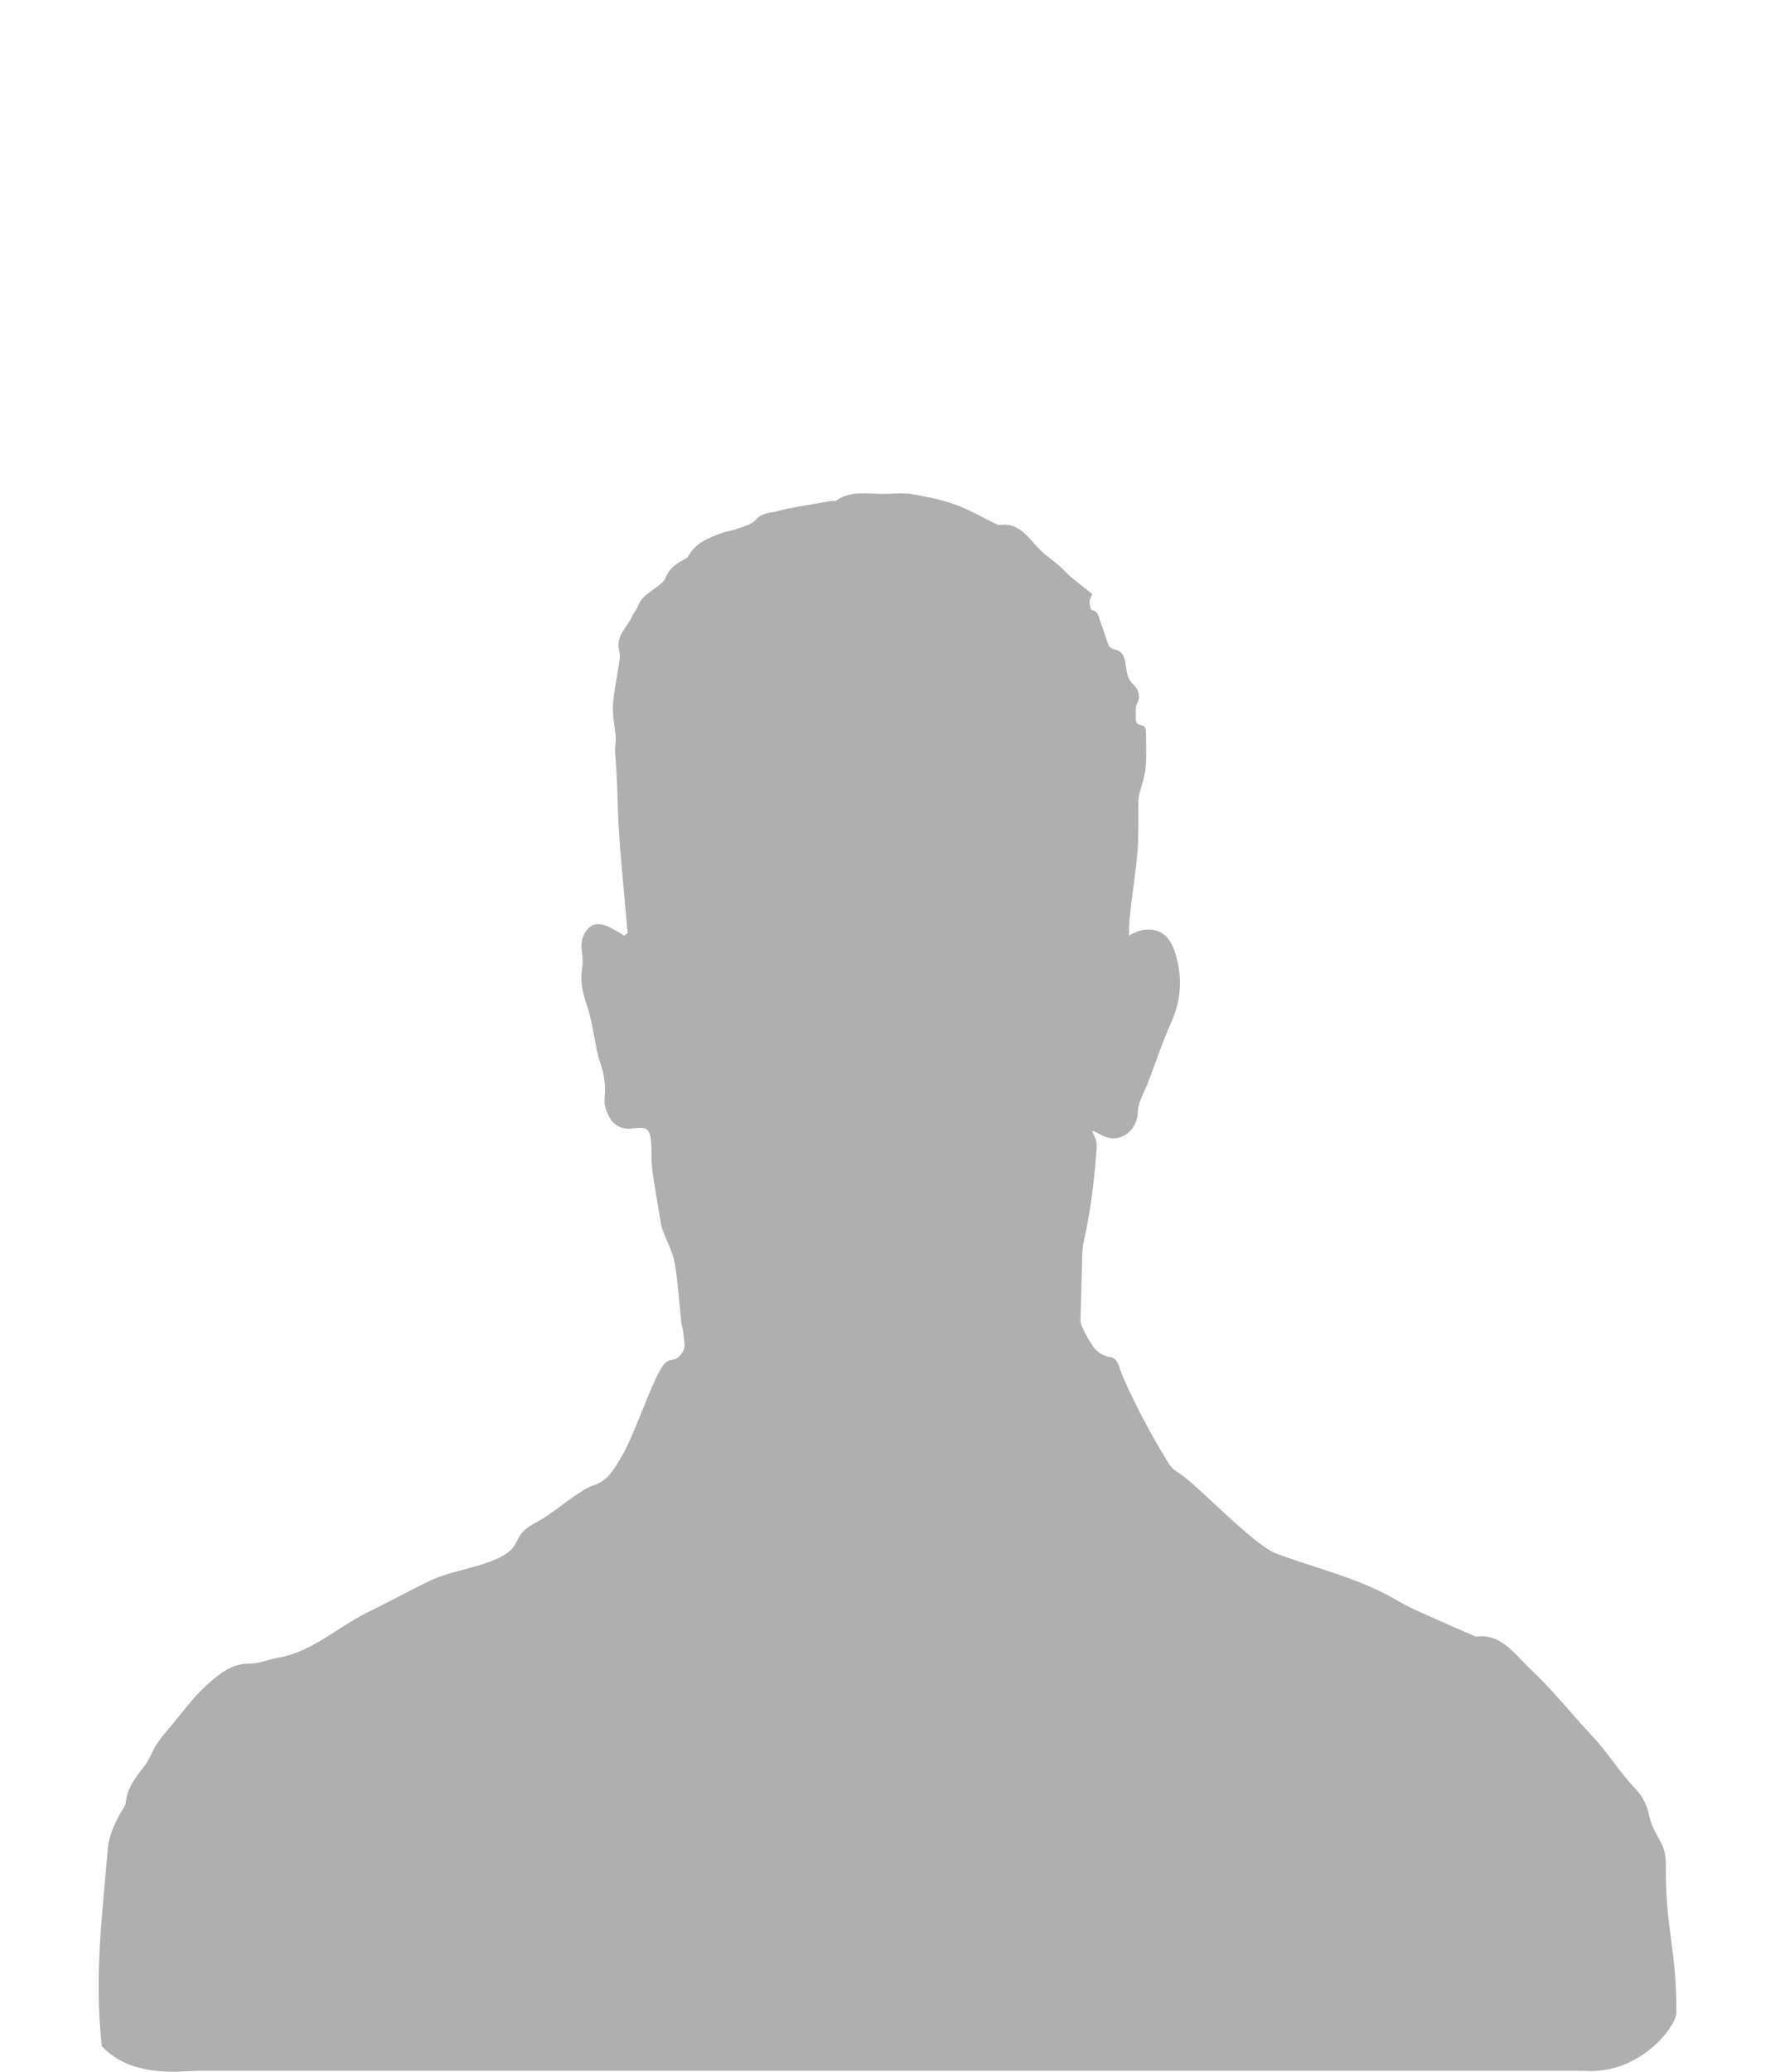 <svg width="90" height="105" viewBox="0 0 90 105" fill="none" xmlns="http://www.w3.org/2000/svg">
<path d="M31.827 47.293C31.769 46.675 31.709 46.06 31.657 45.442C31.558 44.295 31.444 43.151 31.375 42.004C31.3 40.73 31.309 39.447 31.191 38.179C31.163 37.877 31.24 37.615 31.217 37.336C31.173 36.805 31.047 36.27 31.079 35.745C31.122 35.032 31.288 34.327 31.39 33.617C31.418 33.421 31.451 33.204 31.402 33.021C31.188 32.219 31.806 31.799 32.062 31.216C32.138 31.045 32.278 30.906 32.342 30.731C32.544 30.177 33.035 29.989 33.416 29.658C33.532 29.558 33.682 29.458 33.731 29.321C33.921 28.802 34.312 28.553 34.734 28.328C34.783 28.301 34.848 28.276 34.873 28.23C35.261 27.499 35.941 27.26 36.608 27.01C36.863 26.914 37.14 26.893 37.393 26.797C37.716 26.674 38.108 26.595 38.321 26.345C38.653 25.958 39.072 26.01 39.448 25.902C40.089 25.717 40.755 25.639 41.41 25.517C41.654 25.471 41.9 25.429 42.146 25.39C42.229 25.377 42.334 25.413 42.396 25.371C43.221 24.794 44.14 25.075 45.02 25.029C45.425 25.007 45.842 24.977 46.24 25.046C46.968 25.173 47.704 25.309 48.401 25.56C49.119 25.817 49.796 26.218 50.491 26.552C50.554 26.583 50.628 26.616 50.693 26.606C51.664 26.462 52.142 27.255 52.729 27.863C53.003 28.147 53.34 28.355 53.639 28.613C53.857 28.802 54.055 29.015 54.262 29.215C54.292 29.244 54.329 29.267 54.361 29.292C54.694 29.558 55.026 29.823 55.386 30.112C55.336 30.243 55.251 30.362 55.248 30.485C55.244 30.635 55.295 30.908 55.346 30.916C55.715 30.968 55.712 31.32 55.812 31.566C55.963 31.936 56.061 32.332 56.21 32.703C56.251 32.803 56.395 32.892 56.504 32.913C56.885 32.988 57.011 33.236 57.069 33.639C57.124 34.012 57.139 34.402 57.487 34.708C57.638 34.841 57.886 35.266 57.647 35.678C57.544 35.857 57.608 36.151 57.589 36.394C57.559 36.734 57.791 36.728 57.991 36.798C58.049 36.817 58.102 36.965 58.104 37.054C58.109 37.685 58.144 38.32 58.084 38.945C58.041 39.389 57.874 39.816 57.763 40.253C57.735 40.361 57.723 40.474 57.721 40.586C57.705 41.431 57.744 42.279 57.679 43.118C57.587 44.278 57.385 45.425 57.273 46.583C57.247 46.849 57.25 47.116 57.245 47.384C57.238 47.749 56.862 47.618 57.25 47.407C57.512 47.264 57.807 47.137 58.093 47.116C58.828 47.066 59.295 47.434 59.551 48.194C59.967 49.427 59.92 50.618 59.384 51.818C58.935 52.823 58.589 53.883 58.19 54.916C58.084 55.191 57.942 55.449 57.839 55.724C57.768 55.911 57.698 56.113 57.696 56.309C57.691 57.307 56.795 57.971 55.954 57.579C55.838 57.525 55.725 57.462 55.611 57.404C55.09 57.144 55.648 57.527 55.608 58.133C55.499 59.734 55.309 61.319 54.96 62.883C54.839 63.426 54.872 64.013 54.851 64.578C54.821 65.361 54.814 66.146 54.784 66.931C54.773 67.21 55.378 68.265 55.608 68.455C56.303 69.032 56.498 68.475 56.784 69.372C56.993 70.022 57.772 71.548 58.093 72.148C58.464 72.843 58.854 73.524 59.27 74.186C59.41 74.409 59.639 74.586 59.86 74.721C60.652 75.202 63.549 78.306 64.722 78.741C66.862 79.535 68.925 79.98 70.916 81.154C71.627 81.573 72.398 81.869 73.146 82.21C73.705 82.466 74.272 82.701 74.836 82.947C76.125 82.766 76.817 83.861 77.617 84.609C78.702 85.625 79.645 86.82 80.669 87.915C81.63 88.94 82.014 89.701 82.98 90.721C83.324 91.085 83.517 91.541 83.633 92.07C83.731 92.522 83.976 92.945 84.2 93.351C84.413 93.734 84.473 94.124 84.467 94.563C84.432 97.734 85.027 98.853 84.999 102.023C84.994 102.679 83.171 105.163 80.302 104.953C52.593 104.953 37.65 104.953 9.941 104.953C9.334 104.953 6.691 105.372 5.161 103.698C4.774 100.173 5.169 97.259 5.462 93.735C5.524 93.007 5.794 92.496 6.084 91.93C6.186 91.732 6.36 91.543 6.381 91.335C6.46 90.525 6.96 90.008 7.384 89.423C7.6 89.125 7.721 88.748 7.921 88.434C8.116 88.13 8.353 87.855 8.585 87.58C9.205 86.845 9.776 86.039 10.477 85.409C11.085 84.863 11.735 84.301 12.637 84.317C13.124 84.324 13.612 84.099 14.104 84.016C15.816 83.728 17.115 82.464 18.632 81.719C19.653 81.221 20.654 80.677 21.673 80.174C22.872 79.584 24.076 79.526 25.286 78.96C26.557 78.366 25.876 77.839 27.125 77.192C27.841 76.821 28.474 76.263 29.155 75.807C29.457 75.605 29.768 75.38 30.102 75.276C30.845 75.047 31.188 74.377 31.553 73.758C32.141 72.759 32.925 70.374 33.508 69.372C33.954 68.604 34.219 69.233 34.651 68.455C34.776 68.23 34.665 67.84 34.644 67.526C34.632 67.362 34.563 67.203 34.546 67.039C34.435 66.029 34.383 65.007 34.209 64.011C34.108 63.439 33.81 62.91 33.604 62.362C33.568 62.262 33.525 62.091 33.508 61.985C33.36 61.109 33.206 60.234 33.081 59.355C33.026 58.972 33.039 58.575 33.026 58.187C32.995 57.146 32.84 57.113 32.083 57.192C31.574 57.246 31.159 57.096 30.901 56.624C30.755 56.357 30.622 56.009 30.652 55.716C30.715 55.072 30.652 54.47 30.441 53.879C30.372 53.69 30.292 53.371 30.251 53.175C30.1 52.422 29.997 51.651 29.754 50.935C29.543 50.316 29.405 49.744 29.519 49.046C29.563 48.776 29.545 48.501 29.503 48.23C29.415 47.655 29.61 47.172 30.005 46.914C30.181 46.801 30.488 46.828 30.701 46.906C31.033 47.028 31.338 47.241 31.655 47.42L31.825 47.293H31.827Z" fill="#AFAFAF"/>
</svg>
